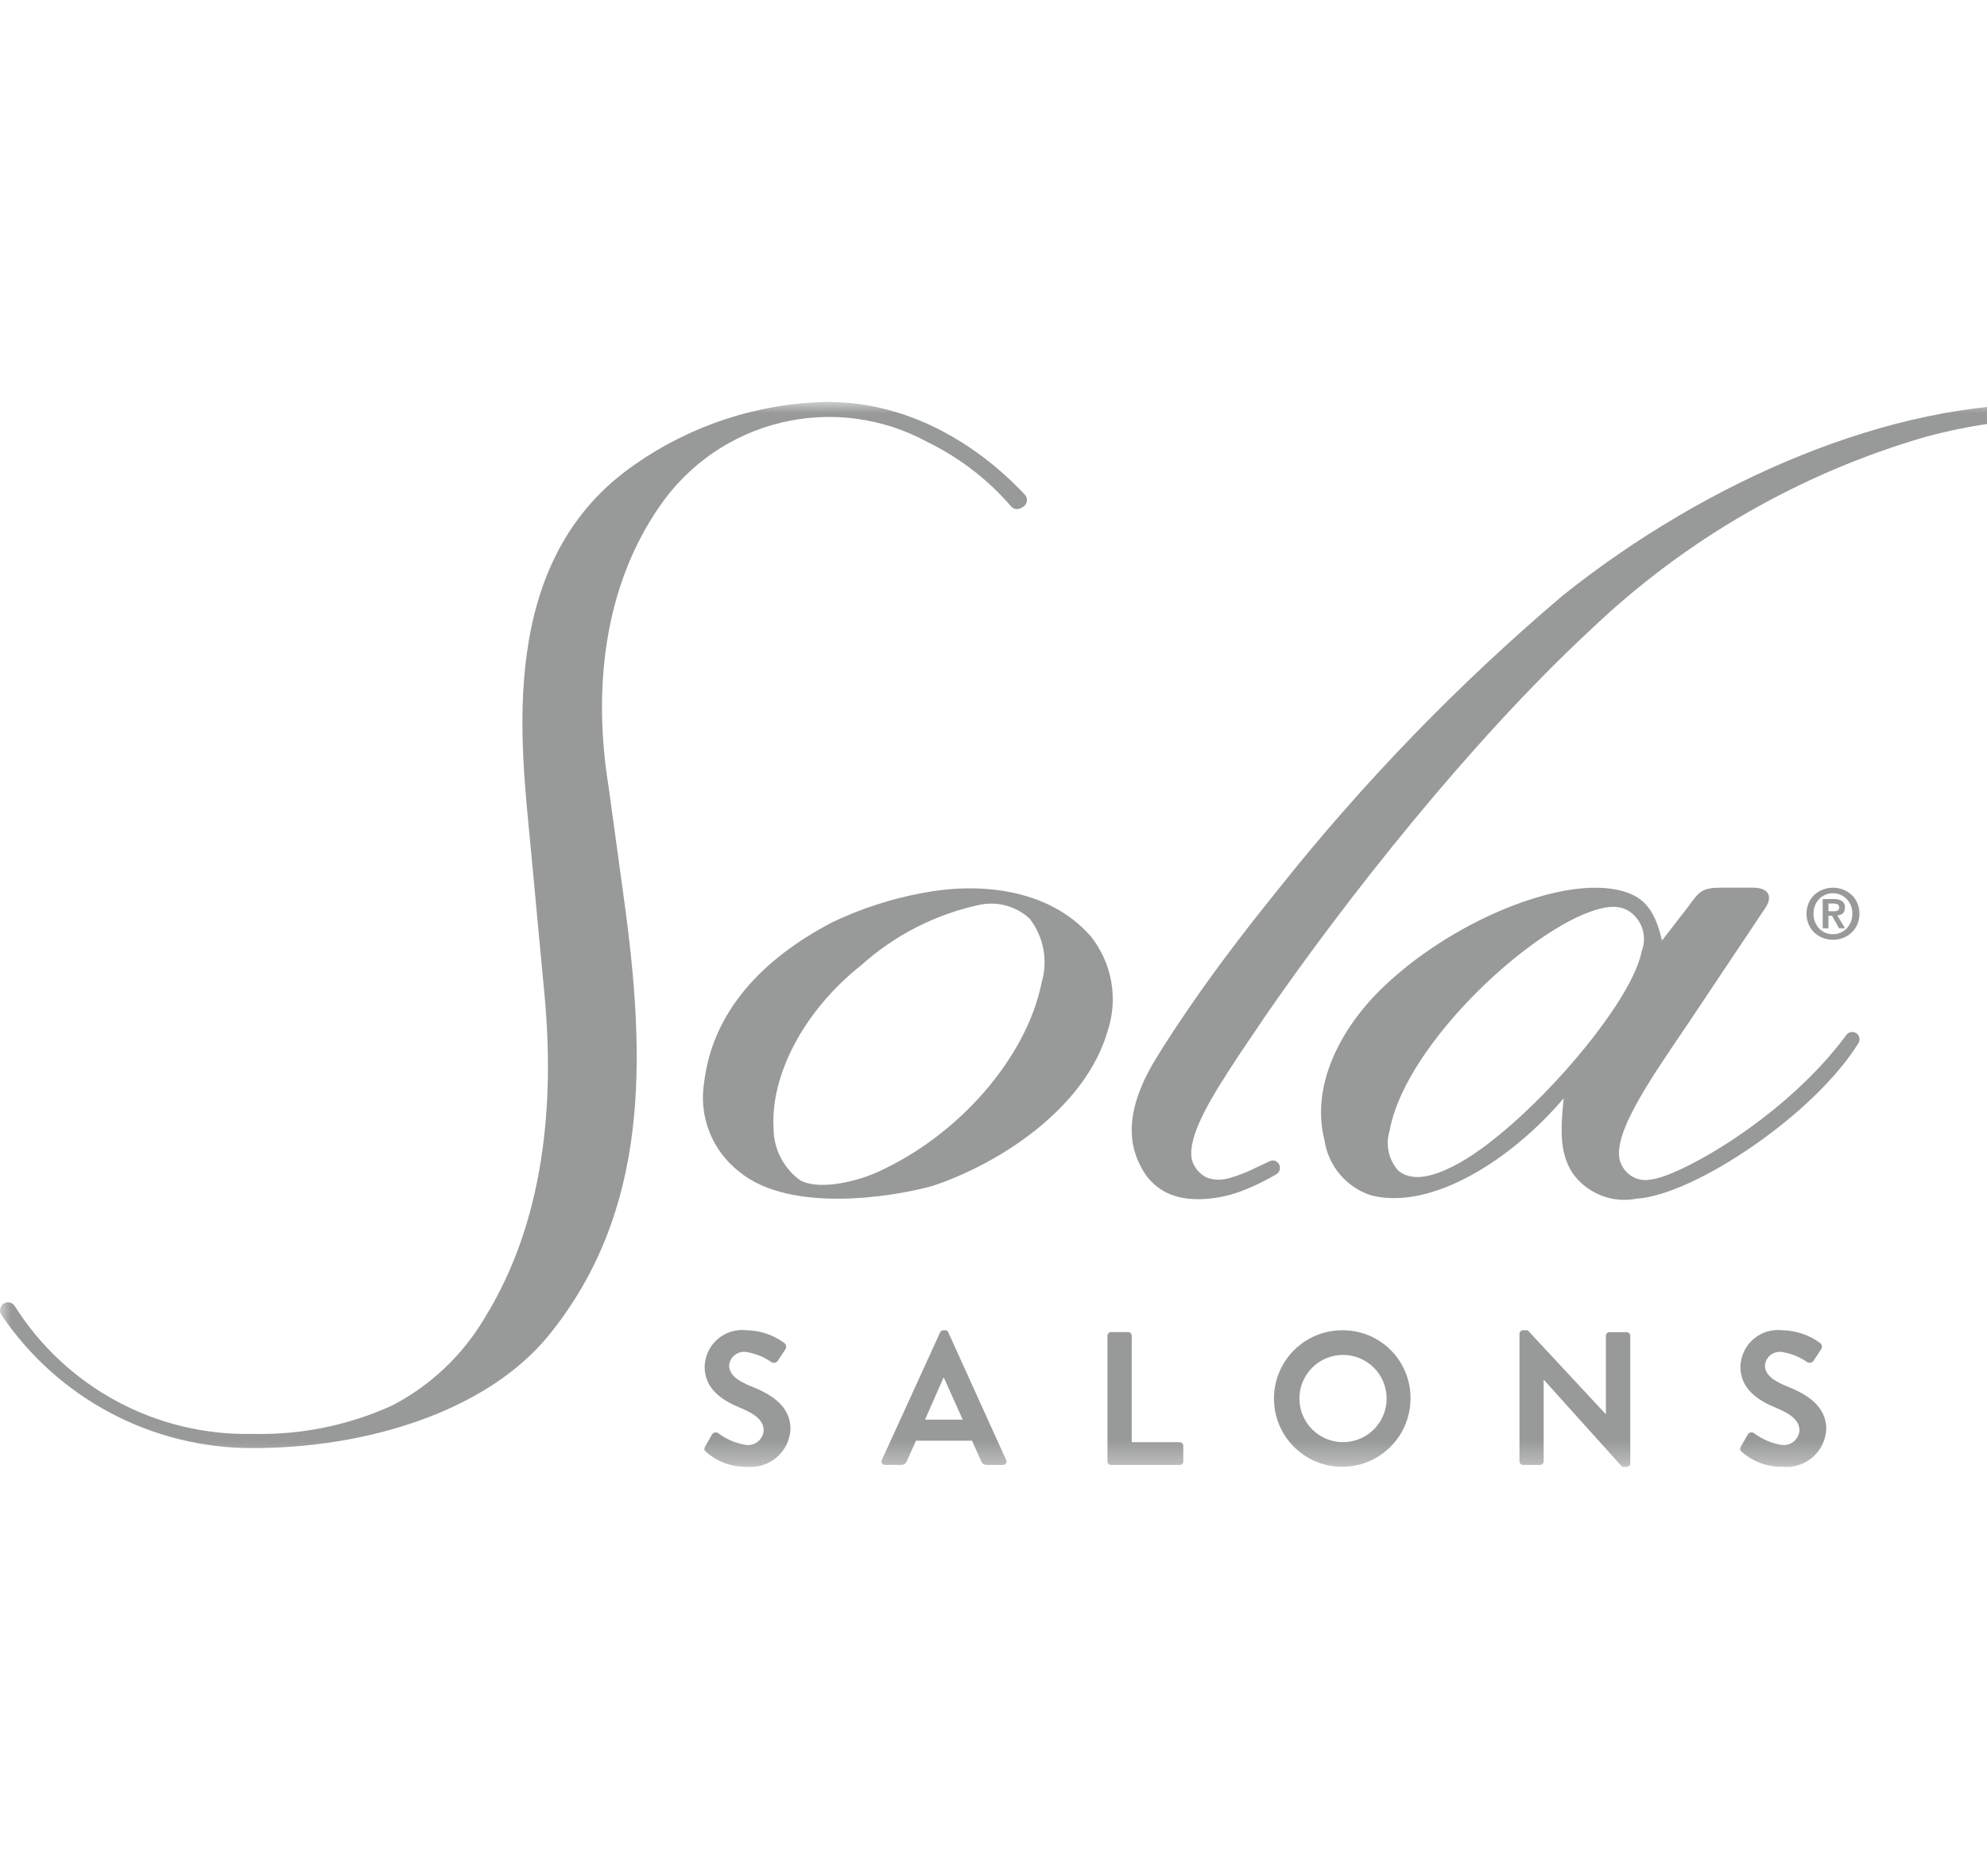 <svg xmlns:xlink="http://www.w3.org/1999/xlink" xmlns="http://www.w3.org/2000/svg" width="89" viewBox="0 0 89 84" height="84" fill="none"><clipPath id="a"><path d="m0 0h89v84h-89z"></path></clipPath><mask y="18" x="0" width="100" maskUnits="userSpaceOnUse" height="48" id="b"><path fill="#fff" d="m100 18h-100v47.692h100z"></path></mask><g clip-path="url(#a)"><g mask="url(#b)" fill="#989999"><path d="m48.856 41.93c-1.912-2.178-5.068-2.42-7.558-1.935-1.39.26-2.741.699-4.018 1.308-3.154 1.645-5.358 4.015-5.739 7.161-.125.75-.045 1.519.233 2.226.278.707.742 1.326 1.344 1.79 2.296 1.887 6.936 1.112 8.659.628 2.917-.966 6.84-3.435 7.846-6.968.23-.711.28-1.467.146-2.202-.134-.735-.449-1.425-.915-2.008m-2.199 2.077c-.669 3.339-3.683 6.822-7.318 8.469-.814.385-2.584.87-3.493.385-.368-.266-.668-.615-.876-1.018s-.317-.851-.319-1.305c-.143-2.323 1.292-5.226 3.923-7.308 1.502-1.352 3.332-2.286 5.308-2.709.398-.083.809-.069 1.2.04.391.109.75.311 1.047.588.307.4.515.868.607 1.364.092.496.065 1.007-.079 1.491"></path><path d="m82.713 46.335c-2.822 3.822-7.605 6.385-8.751 6.484-.249.058-.51.032-.744-.073-.233-.105-.426-.283-.548-.508-.717-1.114 1.195-3.823 2.966-6.436l3.396-5.082c.385-.531.239-.967-.526-.967h-1.385c-.861 0-1 .145-1.482.822l-1.197 1.548c-.334-1.452-.86-2.032-2.01-2.275-2.769-.581-7.939 1.645-10.951 4.838-1.865 2.033-2.679 4.355-2.154 6.385.084.567.326 1.099.698 1.536.372.436.86.759 1.406.932 2.727.678 6.315-1.645 8.609-4.355-.142 1.404-.192 2.419.385 3.338.315.45.754.799 1.263 1.005.509.206 1.067.261 1.607.156 2.538-.145 7.939-3.726 9.948-6.968.043-.07.058-.154.042-.234-.016-.081-.061-.152-.128-.201-.066-.049-.148-.07-.23-.061-.082.009-.157.049-.21.111m-17.935 6.048c-.862.385-1.626.485-2.154.048-.213-.24-.361-.531-.428-.844s-.052-.639.044-.946c.623-3.533 5.502-8.323 8.658-9.678.717-.29 1.579-.581 2.202-.049.239.202.409.474.486.777.077.304.057.624-.058.915-.478 2.565-5.786 8.516-8.752 9.775"></path><path d="m82.928 40.069c-.11-.1-.239-.178-.378-.231-.29-.111-.61-.111-.899 0-.14.052-.268.131-.378.231-.111.104-.199.229-.261.368-.064.153-.097.317-.097.483 0 .166.033.33.097.483.061.138.149.263.259.366.11.104.239.184.381.237.29.108.609.108.899 0 .142-.053.271-.133.381-.237.11-.104.198-.228.259-.366.064-.153.097-.317.097-.483 0-.166-.033-.33-.097-.483-.061-.139-.15-.264-.261-.368m-.028 1.218c-.044.108-.107.207-.187.292-.078.082-.172.148-.277.192-.107.045-.223.069-.34.069s-.232-.024-.34-.069c-.104-.044-.199-.11-.277-.192-.08-.085-.143-.184-.185-.292-.046-.117-.069-.243-.068-.369-.001-.126.022-.25.068-.367.043-.107.106-.206.185-.289.079-.082.173-.146.277-.191.16-.069.337-.088.508-.053.171.034.327.119.448.244.08.084.143.182.187.289.047.117.071.241.069.367.001.126-.022.252-.069.369"></path><path d="m82.429 40.972c.04-.014.077-.035.108-.062.032-.029.057-.065.072-.105.018-.049.027-.101.026-.154.006-.057-.003-.115-.026-.167-.023-.053-.059-.098-.105-.133-.114-.065-.244-.096-.375-.088h-.488v1.308h.256v-.559h.161l.315.559h.269l-.346-.572c.045-.004.09-.013.133-.029m-.531-.162v-.344h.216c.03 0 .061.002.091.006.03.003.059.011.087.023.025.011.046.027.063.049.018.025.026.054.025.085 0 .077-.024.129-.071.154-.058.023-.12.034-.182.032z"></path><path d="m41.518 19.785c1.435.694 2.713 1.673 3.756 2.877.05.065.121.11.201.128.08.018.163.009.237-.028l.085-.043c.051-.025.095-.062.129-.108s.056-.099.066-.155c.01-.055.007-.111-.009-.165-.016-.053-.044-.102-.082-.143-1.452-1.547-4.532-4.144-8.84-4.149-3.081.056-6.076 1.027-8.603 2.79-6.25 4.278-5.123 12.486-4.698 17.058l.627 6.681c.462 4.941-.011 10.172-2.668 14.478-.99 1.681-2.433 3.048-4.165 3.945-1.953.885-4.08 1.317-6.223 1.266-2.122.049-4.22-.452-6.09-1.456-1.87-1.004-3.448-2.475-4.58-4.27-.035-.054-.085-.099-.143-.128-.058-.029-.123-.043-.187-.039-.034.003-.067.01-.098.022-.051.02-.097.051-.134.091-.037.04-.065.088-.082.14-.016.051-.021.106-.013.159.008.053.027.104.058.149 1.243 1.843 2.921 3.352 4.886 4.393 1.965 1.041 4.156 1.581 6.379 1.574 5.083.005 10.498-1.639 13.275-5.077 4.486-5.552 4.338-12.308 3.351-19.484-.055-.402-.111-.807-.166-1.214l-.523-3.819c-.704-4.308-.251-8.927 2.278-12.577 1.285-1.879 3.22-3.215 5.432-3.75 2.212-.535 4.544-.232 6.546.852z"></path><path d="m33.65 62.091c-.68-.28-.991-.552-.991-.952.009-.088.036-.172.079-.25.042-.077.099-.145.168-.201.069-.055.147-.096.232-.121.085-.025.173-.033.261-.023.42.063.819.223 1.167.467.026.013.054.02.083.022.029.002.058-.002.085-.012s.052-.024.074-.044c.022-.019.039-.043.052-.069l.319-.484c.028-.045.038-.098.029-.15-.009-.052-.037-.098-.079-.13-.488-.358-1.074-.557-1.679-.569-.233-.029-.47-.008-.695.06-.225.068-.433.183-.611.337-.178.154-.322.343-.422.555s-.155.444-.161.679c0 1 .789 1.512 1.579 1.835.705.289 1.066.586 1.066 1.02-.006.093-.031.185-.073.268s-.1.158-.171.219c-.071.061-.154.107-.243.136s-.183.039-.276.031c-.46-.066-.896-.247-1.268-.527-.022-.017-.047-.029-.074-.035-.027-.006-.055-.006-.082-.001-.027.006-.053.017-.075.033s-.041.037-.054.061l-.302.527c-.077.136-.034.178.042.255.51.446 1.169.682 1.846.662.238.021.478-.007.705-.081.227-.074.437-.193.617-.35.18-.157.327-.349.432-.563.105-.215.165-.449.177-.687 0-1.095-.941-1.589-1.755-1.923"></path><path d="m42.475 59.669c-.011-.029-.03-.054-.056-.07s-.056-.025-.087-.023h-.079c-.03-0-.06.008-.086.025-.025.017-.045.04-.057.068l-2.611 5.717c-.012.024-.017.05-.015.076.002.026.01.052.024.074.014.022.034.04.058.053.023.012.05.018.076.018h.731c.053.001.106-.015.149-.045.044-.03.077-.074.094-.124l.411-.917h2.511l.411.917c.016.051.049.096.093.127.044.031.097.046.151.043h.731c.026.001.053-.005.076-.018.024-.012.043-.03.058-.053.014-.022.023-.048.024-.074.002-.026-.004-.053-.015-.076zm-1.041 3.908.822-1.869h.025l.84 1.869z"></path><path d="m52.833 64.588h-2.141v-4.769c-.001-.042-.018-.083-.048-.113s-.07-.048-.112-.049h-.769c-.043 0-.083.018-.113.048-.03.03-.046.071-.046.114v5.628c-0.0.021.004.042.012.062.008.019.02.037.034.052s.032.027.052.035c.019.008.04.013.061.013h3.077c.021 0 .042-.004.062-.012.019-.008.037-.02.052-.035.015-.015.027-.033.035-.052.008-.02.012-.041.012-.062v-.696c0-.021-.004-.042-.012-.062-.008-.02-.02-.037-.035-.052-.015-.015-.033-.027-.052-.035-.019-.008-.04-.012-.062-.012"></path><path d="m60.155 59.575c-.606-.007-1.2.166-1.708.498-.507.332-.905.806-1.142 1.364-.237.558-.303 1.173-.19 1.769.113.595.401 1.144.827 1.575s.97.727 1.563.849c.594.122 1.21.064 1.771-.165.561-.229 1.041-.62 1.38-1.123s.52-1.095.522-1.701c.005-.4-.07-.798-.219-1.169s-.371-.71-.653-.995c-.281-.285-.616-.512-.985-.666-.369-.155-.766-.235-1.166-.236zm0 5.012c-.518 0-1.015-.206-1.381-.572-.366-.366-.572-.863-.572-1.382s.206-1.015.572-1.382c.366-.366.863-.572 1.381-.572.518 0 1.015.206 1.382.572s.572.863.572 1.382-.206 1.015-.572 1.382-.863.572-1.382.572z"></path><path d="m72.858 59.661h-.769c-.043 0-.083.018-.113.048-.03.03-.046.071-.046.114v3.508h-.009l-3.493-3.755h-.209c-.042-0-.082.015-.111.044-.03.029-.047.068-.049.11v5.717c.001.042.018.082.048.112.03.03.07.048.112.049h.764c.021-0.0.042-.004.061-.013s.037-.02.052-.035.026-.033.034-.052c.008-.019.012-.04.012-.061v-3.653h.008l3.51 3.899h.202c.041 0 .081-.016.111-.045.03-.029.047-.068.049-.109v-5.717c-.001-.042-.018-.082-.048-.112-.029-.03-.069-.048-.111-.049"></path><path d="m80.045 62.091c-.68-.28-.991-.552-.991-.952.009-.088.036-.172.078-.25s.099-.145.168-.201c.069-.055.147-.096.232-.121.085-.025.173-.033.261-.023.42.063.819.223 1.167.467.026.013.054.02.083.022.029.002.058-.002.085-.012.027-.009.052-.024.074-.044s.039-.043.052-.069l.319-.484c.028-.045.038-.098.029-.15s-.038-.098-.079-.13c-.488-.358-1.074-.557-1.679-.569-.233-.029-.47-.008-.695.06-.225.068-.433.183-.611.337-.178.154-.322.343-.422.555s-.155.444-.161.679c0 1 .789 1.512 1.579 1.835.705.289 1.066.586 1.066 1.02-.006.093-.031.185-.073.268-.042.084-.1.158-.171.219-.071.061-.154.107-.243.136s-.183.039-.276.031c-.46-.066-.896-.247-1.268-.527-.022-.017-.047-.029-.074-.035-.027-.006-.055-.006-.082-.001-.027.006-.053.017-.075.033s-.041.037-.054.061l-.302.527c-.077.136-.034.178.042.255.51.446 1.169.682 1.846.662.238.021.478-.007.705-.081.227-.074.437-.193.617-.35.18-.157.327-.349.432-.563.105-.215.165-.449.177-.687 0-1.095-.941-1.589-1.755-1.923"></path><path d="m99.916 21.75c-1.005-1.156-2.249-2.08-3.645-2.71-1.396-.63-2.912-.95-4.444-.938-7.077-.154-15.349 3.385-21.851 8.585-4.66 3.955-8.921 8.356-12.723 13.142-1.256 1.552-2.425 3.082-3.444 4.518-.817 1.154-1.538 2.239-2.133 3.231l-.033.054c-1.45 2.502-.959 3.975-.385 4.892.278.43.68.766 1.154.962.266.106.546.172.831.199.294.028.59.028.884 0 .558-.053 1.105-.187 1.625-.398.49-.197.964-.43 1.419-.699.059-.036.105-.089.132-.152.027-.063.035-.133.021-.2s-.048-.129-.098-.176-.114-.078-.181-.087c-.057-.004-.114.006-.166.028-.184.092-.37.178-.558.261-.417.216-.855.388-1.308.515-.069.017-.139.029-.209.037-.249.039-.503.013-.739-.073-.232-.11-.425-.287-.554-.508-.445-.692.125-2 1.046-3.52.291-.467.611-.965.96-1.495.314-.47.639-.947.961-1.421l.158-.237c3.615-5.238 9.217-12.353 14.611-17.358 4.241-4.049 9.397-7.015 15.029-8.645 8.252-2.192 11.409.891 13.091 2.647.045.055.108.093.177.109s.142.009.207-.021l.077-.038c.045-.022.084-.055.113-.095.03-.04.05-.087.058-.136.009-.048.007-.098-.006-.144-.013-.047-.037-.09-.071-.126"></path></g></g></svg>